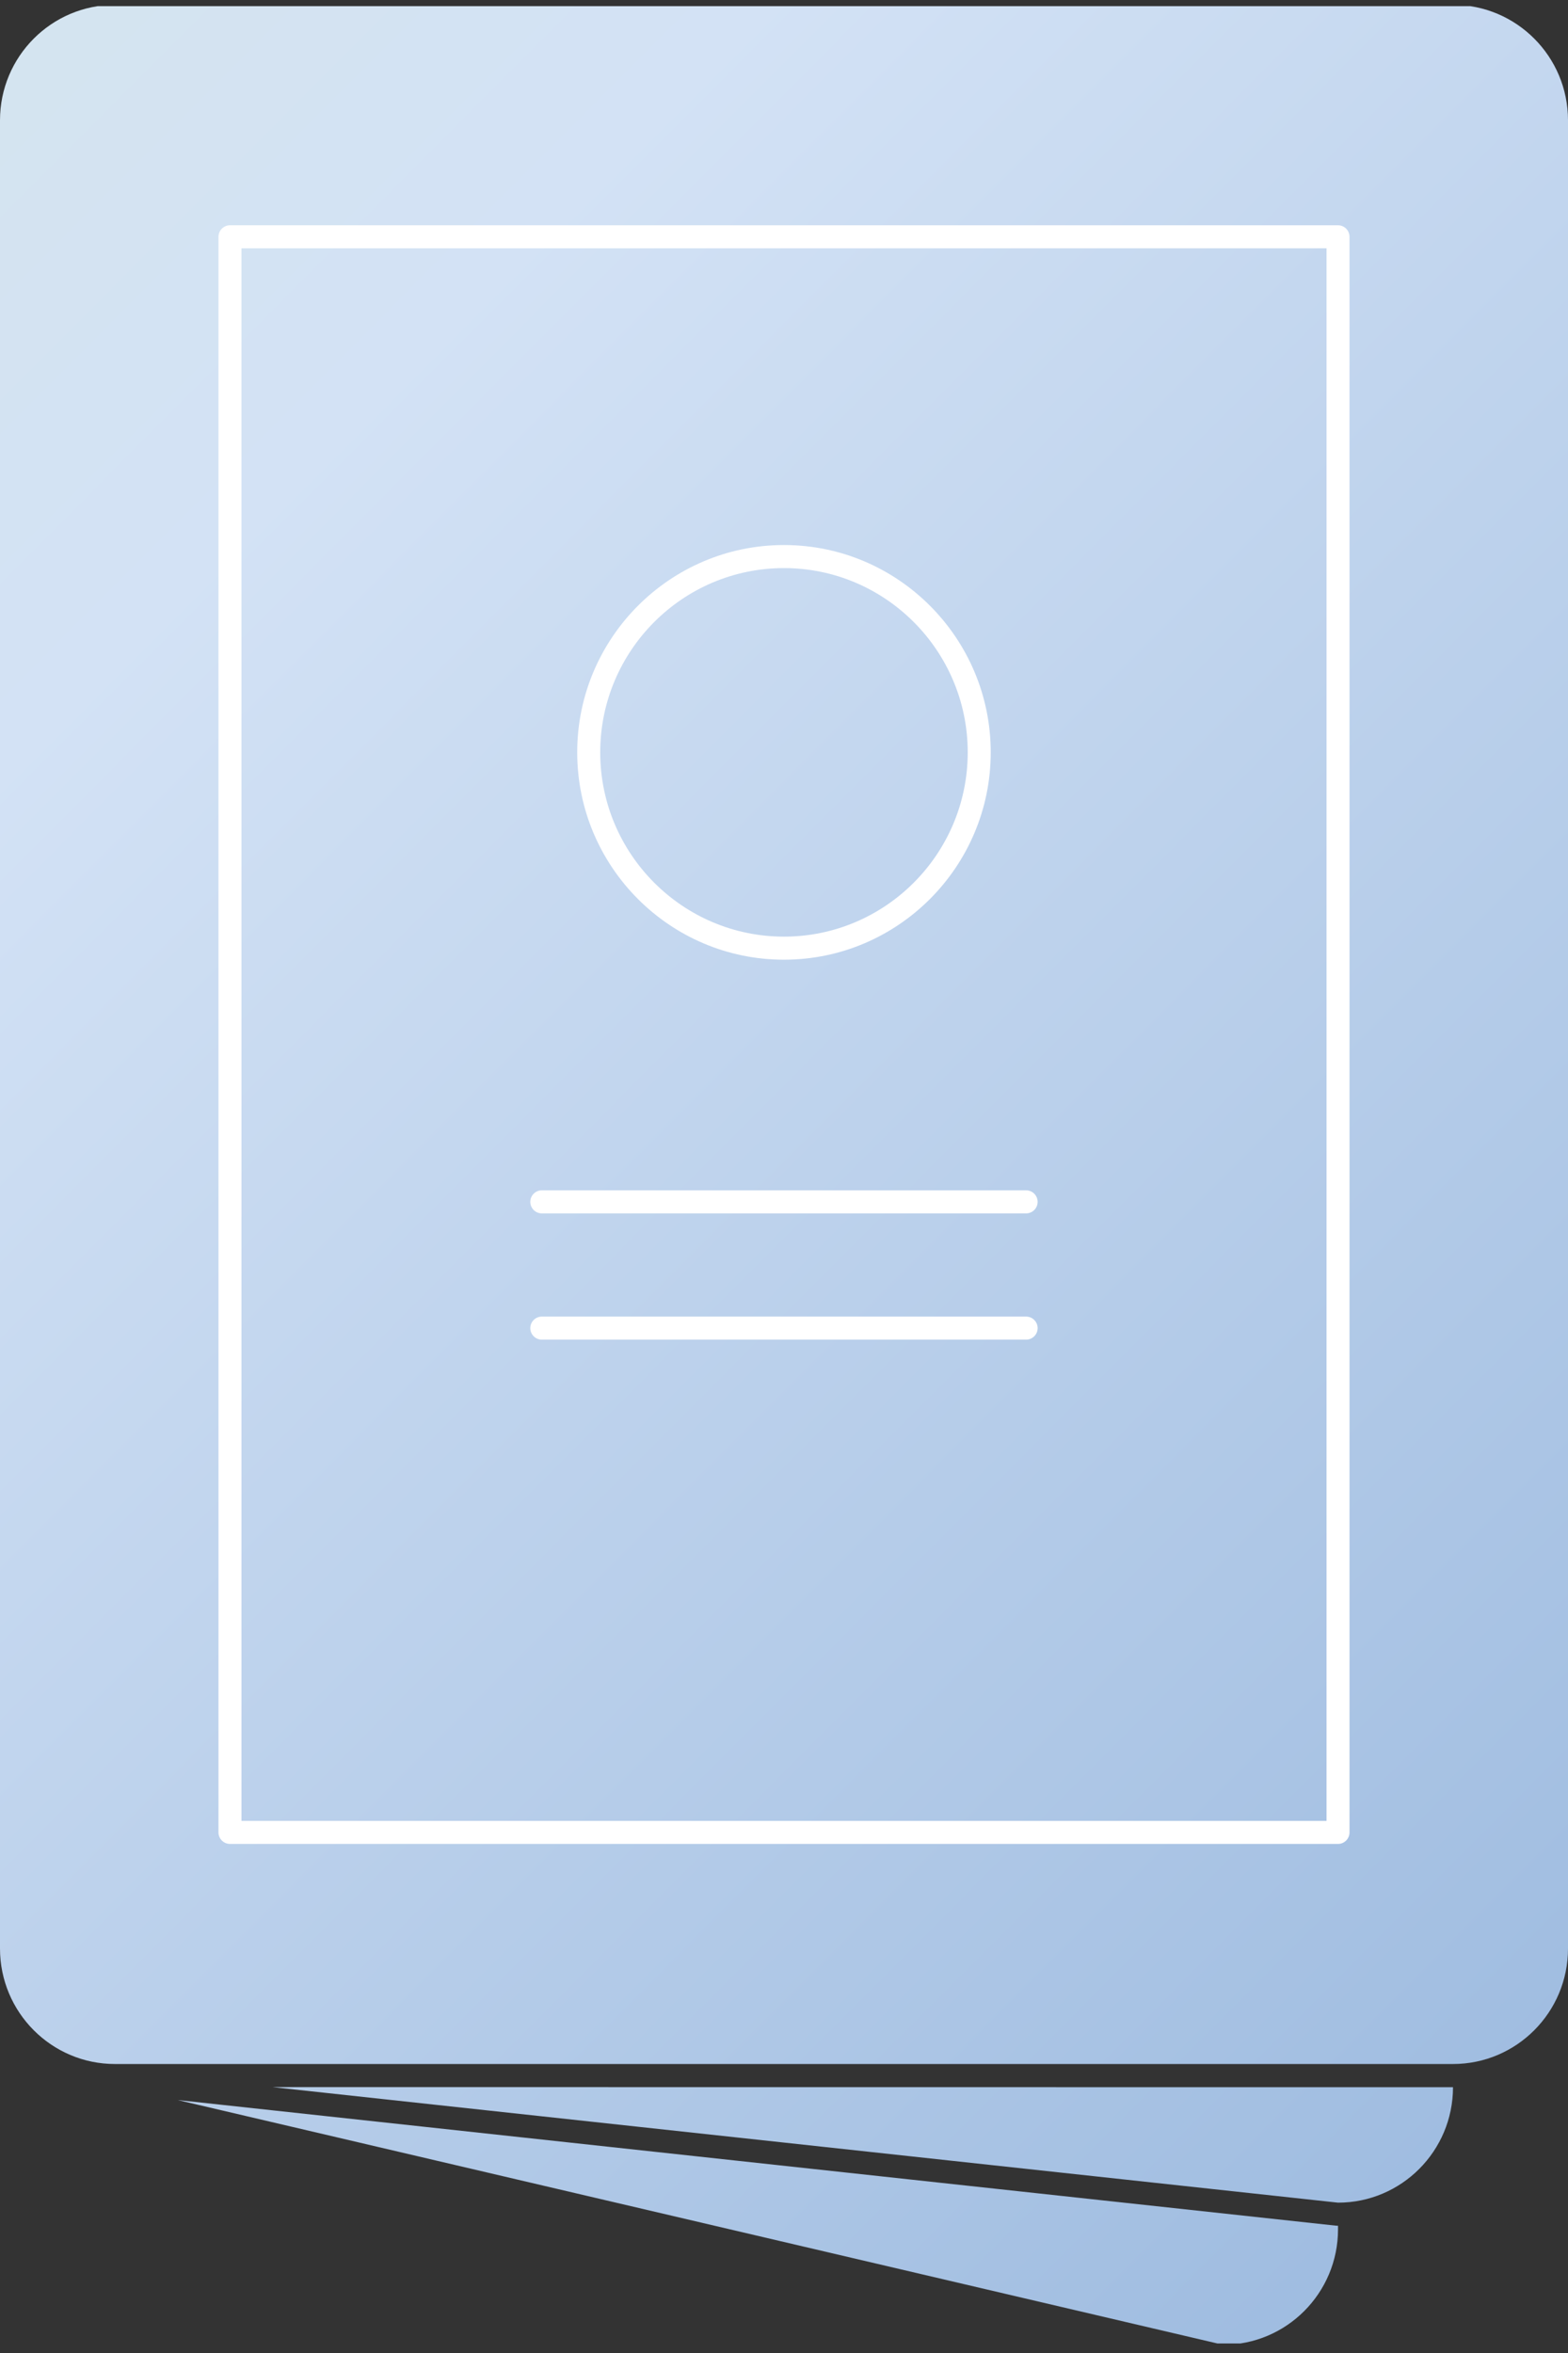 <svg width="100" height="150" viewBox="0 0 100 150" fill="none" xmlns="http://www.w3.org/2000/svg">
<rect x="0" y="0" width="100" height="150" fill="#333333" stroke="none"/>
<g clip-path="url(#clip0_789_10585)">
<path d="M92.666 0.309H7.334C3.285 0.309 0 3.606 0 7.668V124.218C0 128.281 3.285 131.578 7.334 131.578H92.666C96.715 131.578 100 128.281 100 124.218V7.668C100 3.606 96.715 0.309 92.666 0.309ZM11.33 133.874L77.999 149.476C82.047 149.476 85.333 146.179 85.333 142.116V141.888C85.282 141.888 85.23 141.888 85.179 141.881L11.33 133.874ZM85.333 140.416C89.381 140.416 92.666 137.119 92.666 133.057L17.381 133.05L85.333 140.416Z" fill="url(#paint0_linear_789_10585)"/>
<path d="M85.333 117.548H14.667C14.264 117.548 13.934 117.217 13.934 116.813V15.095C13.934 14.691 14.264 14.36 14.667 14.36H85.333C85.736 14.36 86.066 14.691 86.066 15.095V116.813C86.066 117.217 85.736 117.548 85.333 117.548ZM15.4 116.077H84.6V15.83H15.4V116.077Z" fill="white"/>
<path d="M65.442 77.352H34.554C34.15 77.352 33.82 77.021 33.82 76.617C33.82 76.212 34.15 75.881 34.554 75.881H65.442C65.846 75.881 66.176 76.212 66.176 76.617C66.176 77.021 65.846 77.352 65.442 77.352Z" fill="white"/>
<path d="M65.442 85.401H34.554C34.15 85.401 33.82 85.07 33.82 84.666C33.82 84.261 34.15 83.931 34.554 83.931H65.442C65.846 83.931 66.176 84.261 66.176 84.666C66.176 85.07 65.846 85.401 65.442 85.401Z" fill="white"/>
<path d="M49.998 61.179C42.723 61.179 36.812 55.247 36.812 47.962C36.812 40.677 42.731 34.745 49.998 34.745C57.266 34.745 63.184 40.677 63.184 47.962C63.184 55.247 57.266 61.179 49.998 61.179ZM49.998 36.215C43.537 36.215 38.279 41.486 38.279 47.962C38.279 54.438 43.537 59.709 49.998 59.709C56.459 59.709 61.717 54.438 61.717 47.962C61.717 41.486 56.459 36.215 49.998 36.215Z" fill="white"/>
</g>
<defs>
<linearGradient id="paint0_linear_789_10585" x1="113.376" y1="129.547" x2="-77.222" y2="-60.391" gradientUnits="userSpaceOnUse">
<stop stop-color="#9CBADF"/>
<stop offset="0.51" stop-color="#D3E2F5"/>
<stop offset="1" stop-color="#D7EADF"/>
</linearGradient>
<clipPath id="clip0_789_10585">
<rect width="100" height="149" fill="white" transform="translate(0 0.393)"/>
</clipPath>
</defs>
</svg>

